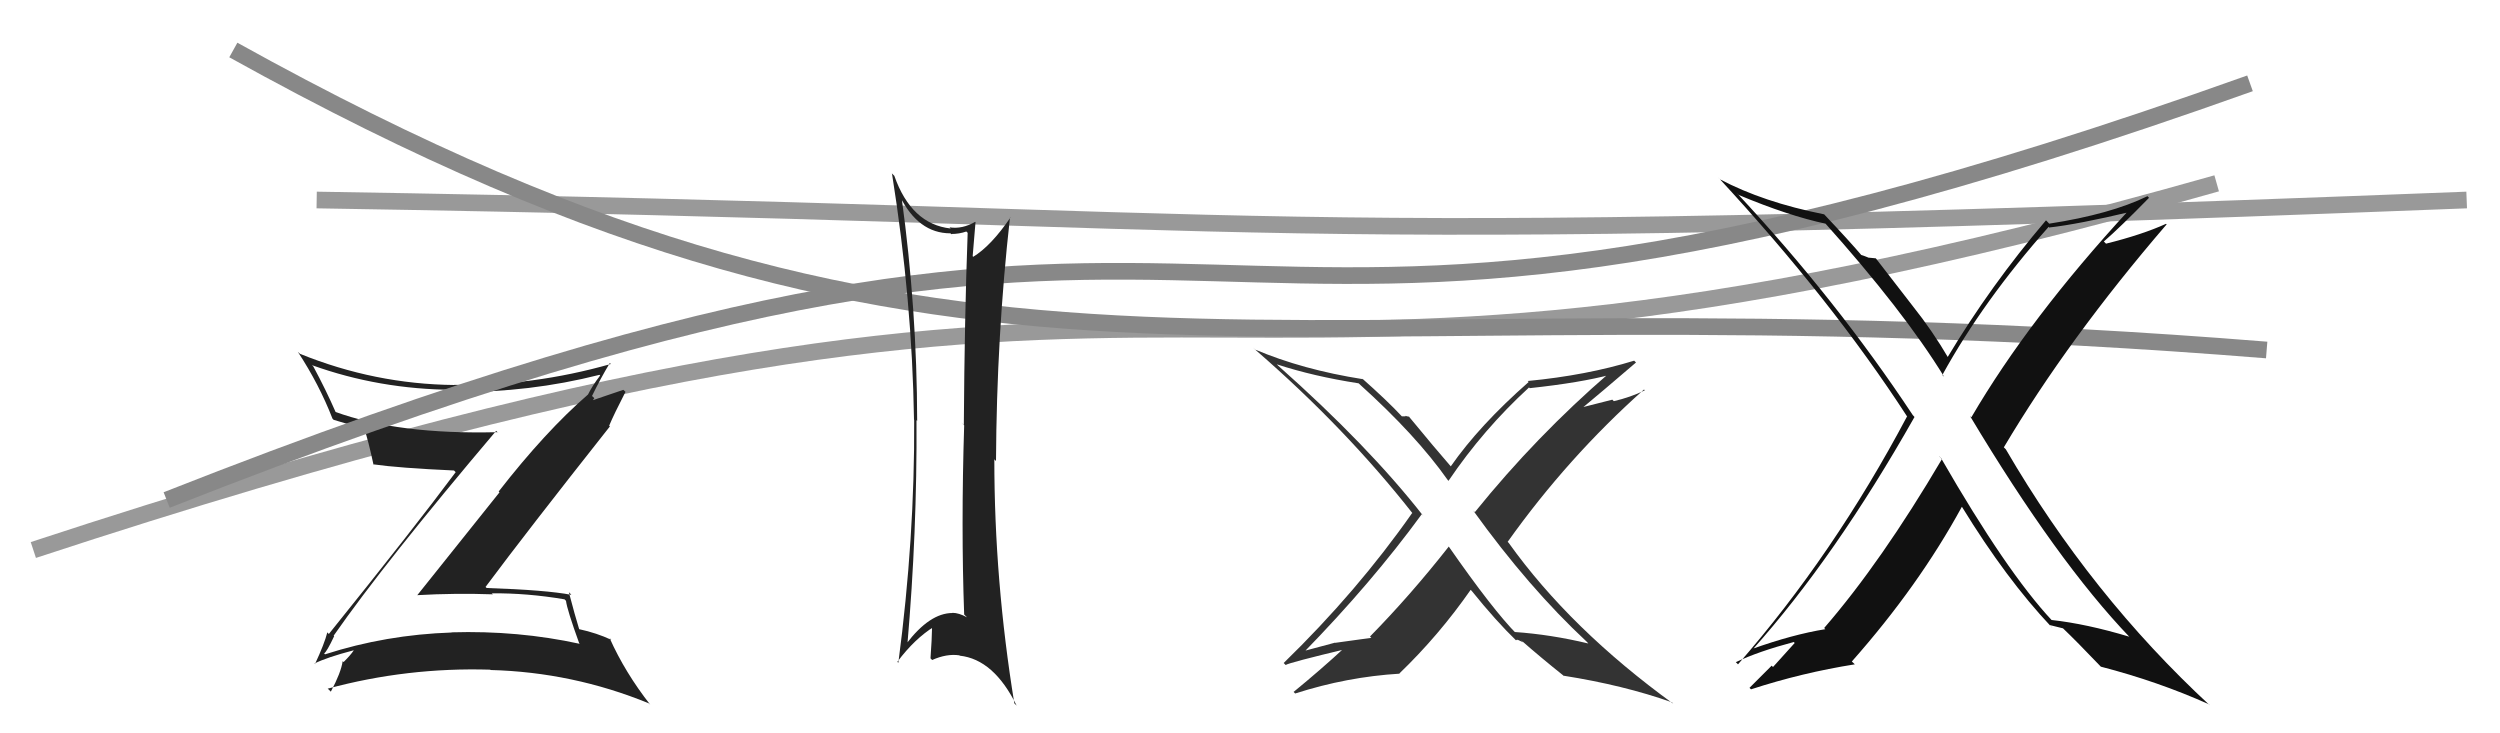 <svg xmlns="http://www.w3.org/2000/svg" width="150" height="44" viewBox="0,0,150,44"><path d="M19 12 C81 13,71 15,148 12" stroke="#999" fill="none"/><path fill="#333" d="M95.30 38.60L95.23 38.54L95.30 38.61Q93.05 38.07 90.88 37.92L90.93 37.97L91.03 38.07Q89.58 36.61 86.91 32.77L86.93 32.79L86.93 32.79Q84.60 35.75 82.20 38.19L82.28 38.27L80.11 38.57L80.10 38.56Q79.11 38.82 78.12 39.09L78.14 39.11L78.20 39.17Q82.30 34.97 85.30 30.86L85.31 30.86L85.40 30.96Q82.10 26.74 76.69 21.94L76.68 21.93L76.61 21.86Q78.81 22.58 81.52 23.00L81.50 22.98L81.55 23.03Q84.97 26.11 86.87 28.81L86.95 28.89L86.91 28.85Q89.00 25.76 91.74 23.25L91.71 23.21L91.78 23.29Q94.85 22.96 96.67 22.47L96.69 22.49L96.57 22.37Q92.18 26.16 88.49 30.73L88.54 30.78L88.39 30.63Q91.73 35.27 95.20 38.50ZM98.12 21.71L98.20 21.79L98.05 21.64Q95.20 22.52 91.66 22.86L91.69 22.89L91.72 22.92Q88.76 25.52 87.04 27.99L87.15 28.10L87.14 28.09Q86.12 26.92 84.49 24.94L84.56 25.01L84.31 24.95L84.34 24.98Q84.23 24.98 84.11 24.98L84.01 24.88L84.12 24.99Q83.26 24.06 81.62 22.61L81.76 22.74L81.77 22.75Q78.15 22.18 75.30 20.97L75.17 20.84L75.36 21.02Q80.73 25.68 84.77 30.82L84.78 30.83L84.73 30.78Q81.44 35.48 77.02 39.78L77.05 39.81L77.14 39.90Q77.34 39.76 80.85 38.92L80.82 38.90L80.73 38.81Q79.25 40.18 77.61 41.52L77.62 41.52L77.71 41.61Q80.82 40.61 83.98 40.42L84.02 40.46L83.96 40.41Q86.33 38.13 88.24 35.39L88.36 35.51L88.30 35.45Q89.76 37.26 90.98 38.44L90.97 38.42L90.96 38.41Q91.02 38.36 91.09 38.43L91.03 38.37L91.39 38.54L91.25 38.40Q92.47 39.47 93.80 40.53L93.86 40.59L93.80 40.54Q97.42 41.11 100.32 42.14L100.39 42.22L100.43 42.25Q94.22 37.75 90.52 32.57L90.55 32.60L90.46 32.51Q94.07 27.44 98.64 23.37L98.65 23.38L98.69 23.42Q97.82 23.84 96.83 24.07L96.74 23.98L94.77 24.48L94.84 24.56Q95.99 23.61 98.16 21.75Z"/><path d="M2 33 C78 8,66 30,133 11" stroke="#999" fill="none"/><path fill="#222" d="M19.95 38.07L20.02 38.14L20.02 38.14Q23.07 33.76 29.77 25.85L29.91 25.99L29.86 25.93Q23.88 26.08 20.11 24.71L20.26 24.86L20.15 24.75Q19.56 23.40 18.80 21.99L18.81 22.00L18.72 21.91Q22.75 23.36 27.21 23.39L27.28 23.47L27.33 23.52Q31.78 23.55 35.97 22.49L35.90 22.42L36.01 22.53Q35.55 23.13 35.28 23.67L35.33 23.72L35.28 23.67Q32.73 25.88 29.92 29.49L29.97 29.54L25.03 35.72L25.02 35.71Q27.32 35.58 29.57 35.66L29.49 35.58L29.52 35.60Q31.63 35.58 33.87 35.96L34.02 36.11L33.96 36.05Q34.02 36.57 34.75 38.59L34.70 38.54L34.79 38.63Q31.09 37.82 27.09 37.94L27.15 37.99L27.11 37.95Q23.16 38.08 19.50 39.26L19.42 39.17L19.45 39.20Q19.60 39.12 20.05 38.17ZM18.88 39.81L18.94 39.87L18.87 39.81Q19.61 39.44 21.21 39.02L21.28 39.09L21.22 39.03Q21.04 39.30 20.62 39.72L20.59 39.70L20.56 39.67Q20.46 40.36 19.85 41.50L19.72 41.37L19.66 41.32Q24.43 40.03 29.41 40.18L29.41 40.17L29.43 40.20Q34.36 40.33 38.93 42.20L38.96 42.23L39.02 42.29Q37.50 40.35 36.58 38.29L36.58 38.29L36.68 38.39Q35.81 37.98 34.75 37.75L34.84 37.84L34.75 37.75Q34.51 36.98 34.13 35.53L34.23 35.63L34.28 35.69Q32.77 35.40 29.20 35.28L29.03 35.12L29.13 35.22Q31.57 31.94 36.59 25.59L36.58 25.57L36.55 25.54Q36.84 24.85 37.53 23.51L37.40 23.39L35.13 24.16L35.26 24.29Q35.28 24.16 35.44 24.05L35.50 24.11L35.66 23.89L35.52 23.76Q36.02 22.73 36.59 21.78L36.67 21.86L36.65 21.84Q31.97 23.17 27.25 23.09L27.32 23.16L27.26 23.10Q22.49 23.05 18.00 21.23L17.99 21.22L17.87 21.11Q19.15 23.06 19.95 25.12L20.03 25.20L20.02 25.19Q20.80 25.44 21.87 25.71L21.79 25.63L21.85 25.69Q22.10 26.44 22.41 27.88L22.39 27.87L22.39 27.86Q23.93 28.08 27.25 28.23L27.21 28.20L27.34 28.33Q24.91 31.60 19.73 38.04L19.62 37.92L19.64 37.94Q19.47 38.62 18.90 39.84Z"/><path d="M10 30 C81 2,65 30,135 5" stroke="#888" fill="none"/><path d="M14 3 C59 28,74 16,136 21" stroke="#888" fill="none"/><path fill="#222" d="M54.00 11.78L54.12 11.90L53.98 11.75Q55.09 14.00 57.03 14.00L57.20 14.18L57.06 14.04Q57.56 14.04 57.98 13.89L58.10 14.01L58.06 13.97Q57.87 19.11 57.83 25.51L57.66 25.33L57.85 25.52Q57.66 31.61 57.85 36.87L57.98 37.00L58.02 37.04Q57.53 36.77 57.15 36.77L57.14 36.77L57.15 36.78Q55.78 36.78 54.37 38.64L54.47 38.75L54.44 38.71Q55.03 31.91 54.99 25.21L55.04 25.26L55.03 25.25Q55.02 18.58 54.10 11.88ZM53.93 39.80L53.98 39.85L53.84 39.71Q54.88 38.32 56.06 37.59L56.08 37.61L55.93 37.46Q55.91 38.43 55.83 39.50L56.01 39.68L55.93 39.60Q56.80 39.21 57.56 39.32L57.55 39.30L57.58 39.34Q59.63 39.56 61.00 42.34L60.91 42.25L60.86 42.20Q59.66 34.84 59.66 27.56L59.72 27.62L59.76 27.66Q59.80 20.16 60.60 13.04L60.50 12.94L60.62 13.06Q59.46 14.76 58.39 15.41L58.44 15.46L58.36 15.37Q58.42 14.71 58.53 13.34L58.54 13.34L58.51 13.31Q57.73 13.76 56.97 13.64L57.04 13.71L57.04 13.71Q54.68 13.45 53.66 10.55L53.49 10.38L53.52 10.42Q54.73 18.02 54.84 25.18L54.76 25.09L54.85 25.19Q54.89 32.27 53.90 39.77Z"/><path fill="#111" d="M116.34 27.37L116.35 27.37L116.52 27.54Q112.88 33.72 109.45 37.68L109.49 37.72L109.52 37.75Q107.55 38.07 105.12 38.94L105.21 39.04L105.15 38.98Q110.11 33.43 114.87 25.02L114.80 24.94L114.77 24.91Q110.17 17.96 104.19 11.56L104.26 11.63L104.33 11.70Q107.28 12.94 109.57 13.43L109.45 13.31L109.40 13.27Q114.22 18.65 116.65 22.61L116.57 22.53L116.54 22.50Q119.00 18.03 122.92 13.61L123.00 13.69L122.95 13.65Q124.67 13.46 127.87 12.70L127.80 12.63L127.75 12.59Q121.75 19.10 118.28 25.04L118.17 24.93L118.20 24.96Q123.42 33.68 127.80 38.25L127.72 38.17L127.75 38.20Q125.19 37.43 123.10 37.20L123.07 37.18L123.12 37.23Q120.39 34.31 116.47 27.50ZM123.12 37.65L123.13 37.65L122.97 37.50Q123.33 37.59 123.78 37.70L123.85 37.77L123.78 37.70Q124.55 38.43 126.08 40.03L126.19 40.14L126.05 40.00Q129.49 40.89 132.54 42.26L132.58 42.31L132.61 42.34Q125.45 35.72 120.35 26.96L120.17 26.78L120.23 26.84Q124.10 20.32 130.00 13.46L130.02 13.48L129.96 13.43Q128.53 14.08 126.36 14.62L126.37 14.63L126.23 14.49Q127.19 13.66 128.94 11.87L128.98 11.91L128.85 11.77Q126.64 12.85 122.95 13.42L122.86 13.32L122.76 13.22Q119.43 17.13 116.85 21.44L116.87 21.46L116.92 21.51Q115.95 19.85 114.77 18.37L114.77 18.37L112.55 15.50L112.13 15.46L112.14 15.47Q111.88 15.36 111.65 15.29L111.65 15.28L111.79 15.43Q110.92 14.41 109.44 12.85L109.55 12.96L109.45 12.86Q105.79 12.13 103.20 10.76L103.15 10.71L103.08 10.63Q109.87 17.96 114.44 25.01L114.43 25.00L114.42 24.99Q110.03 33.27 104.28 39.86L104.10 39.68L104.15 39.73Q105.49 39.09 107.63 38.52L107.68 38.58L106.38 40.02L106.30 39.94Q106.30 39.94 104.97 41.27L105.02 41.32L105.06 41.36Q108.13 40.36 111.29 39.86L111.29 39.86L111.11 39.69Q115.12 35.16 117.71 30.41L117.84 30.54L117.73 30.43Q120.38 34.75 123.08 37.61Z"/></svg>